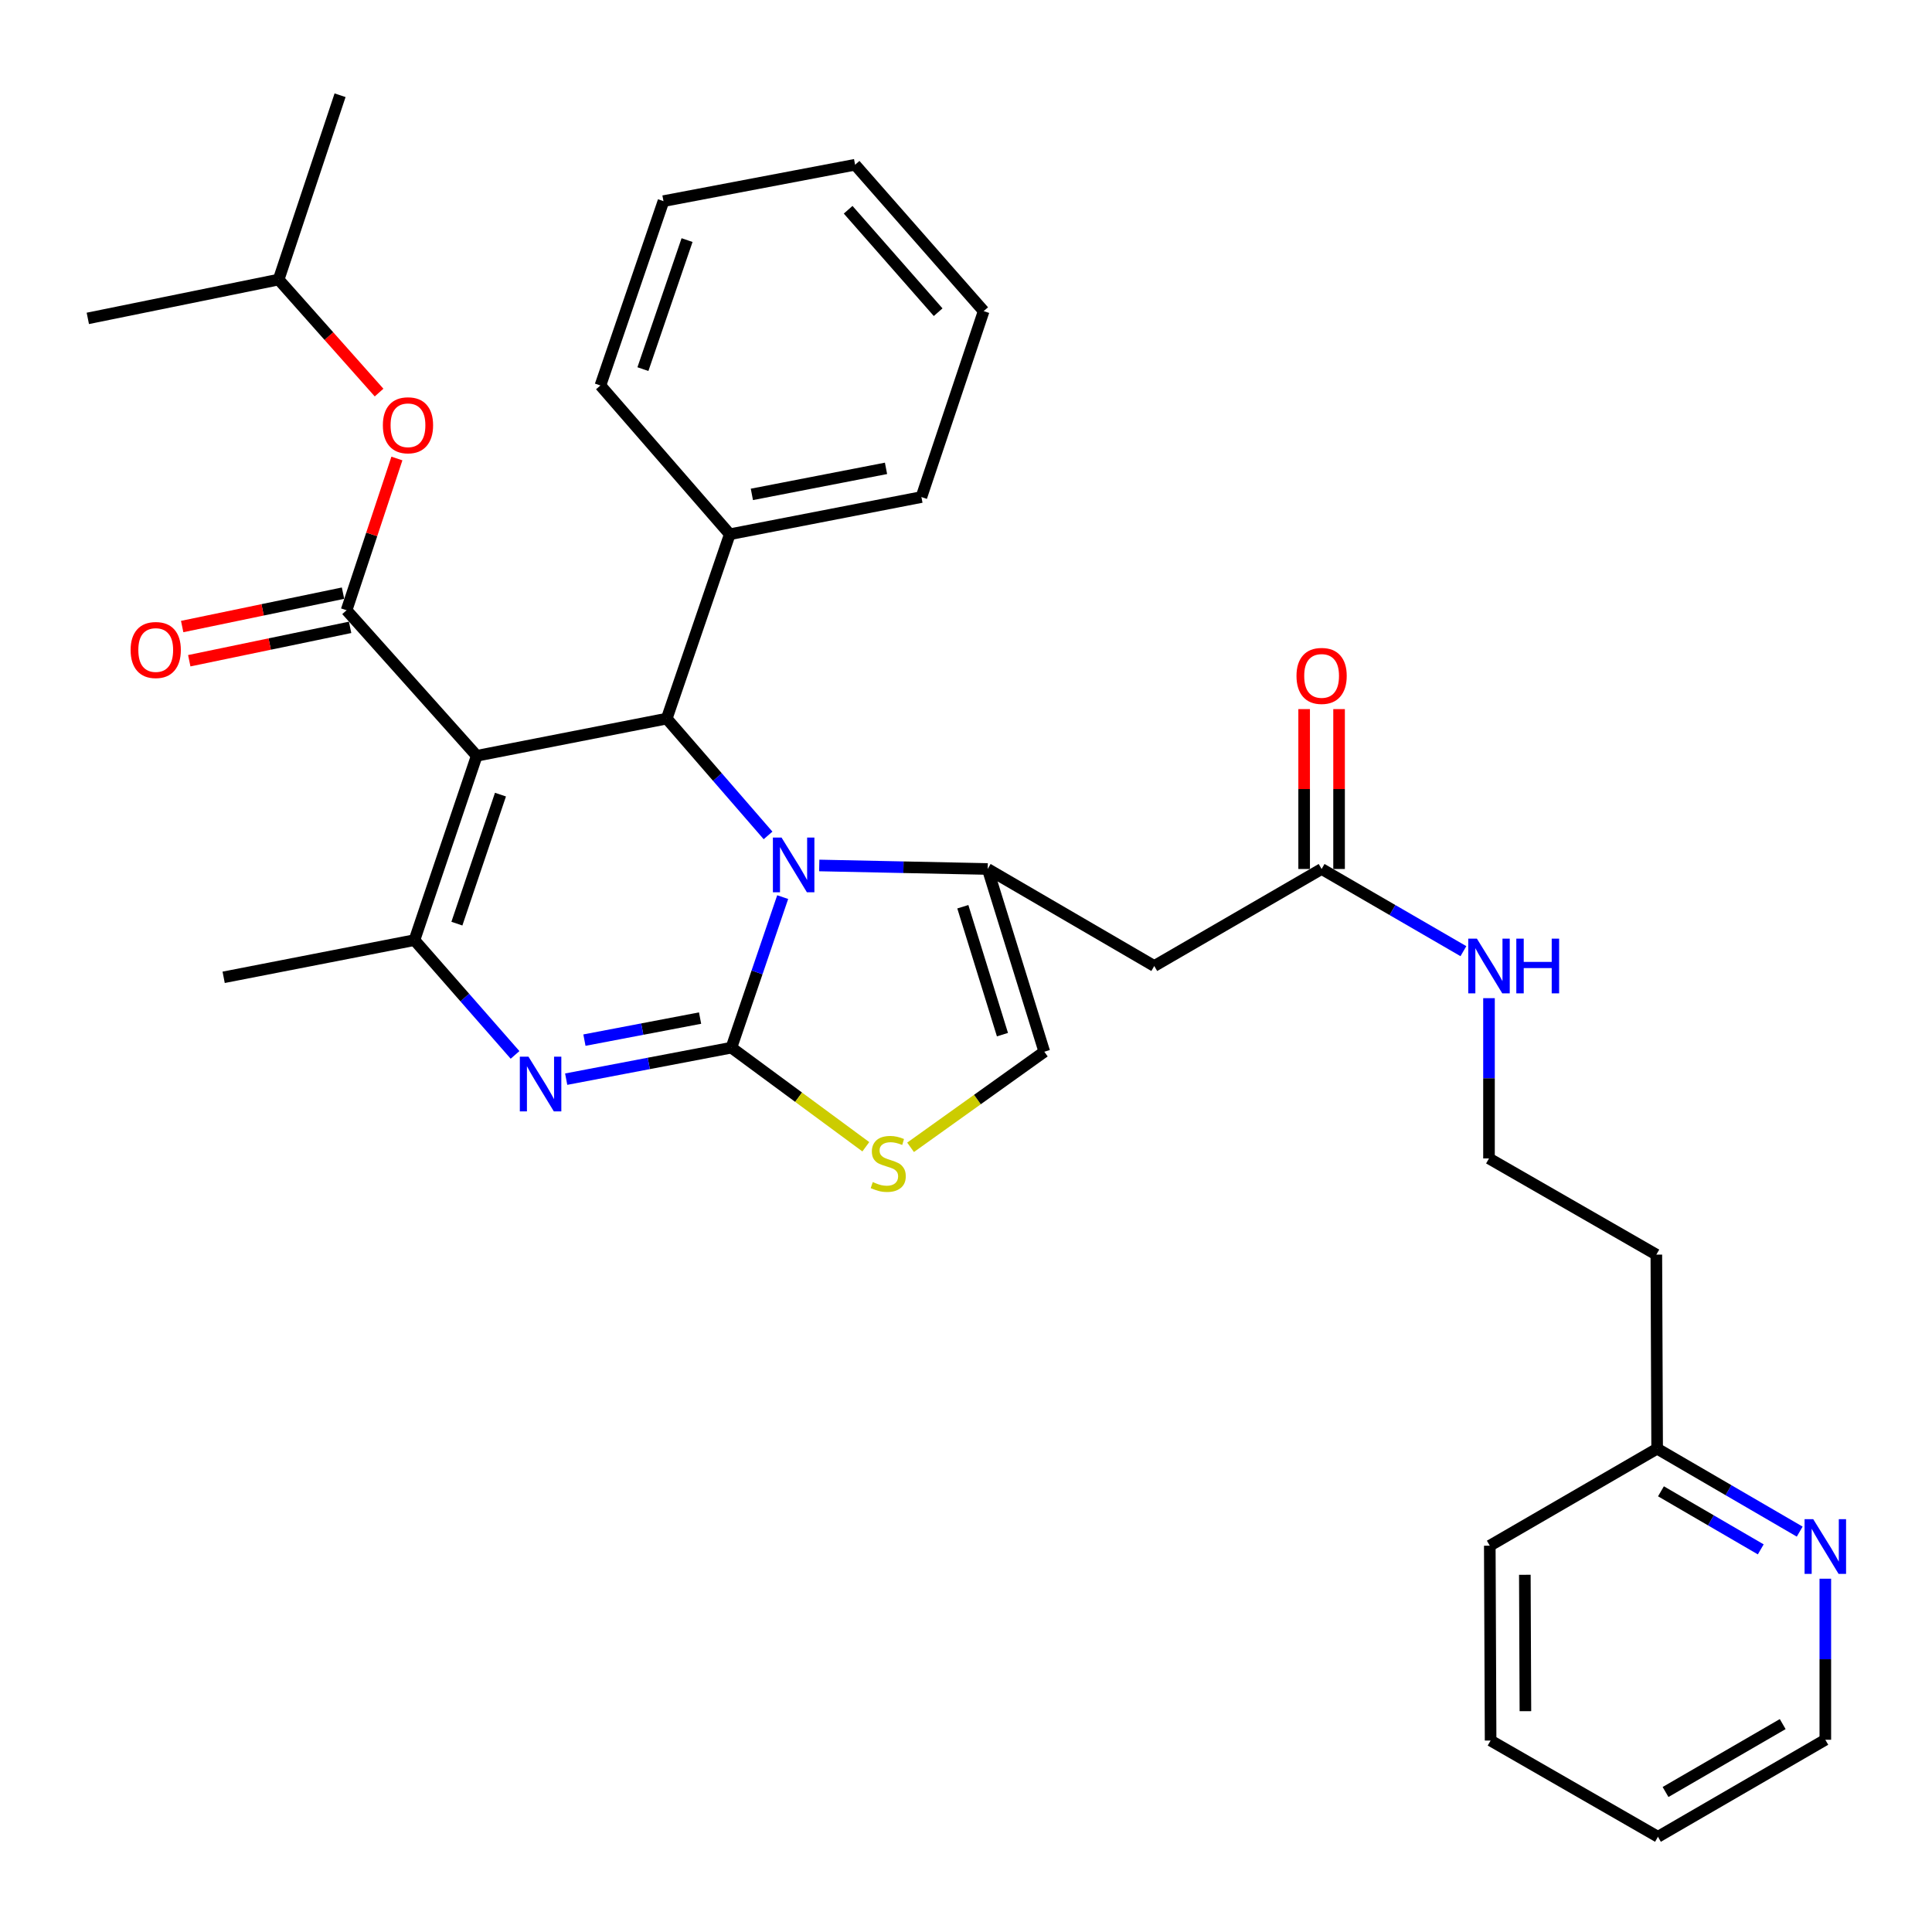 <?xml version='1.0' encoding='iso-8859-1'?>
<svg version='1.1' baseProfile='full'
              xmlns='http://www.w3.org/2000/svg'
                      xmlns:rdkit='http://www.rdkit.org/xml'
                      xmlns:xlink='http://www.w3.org/1999/xlink'
                  xml:space='preserve'
width='1000px' height='1000px' viewBox='0 0 1000 1000'>
<!-- END OF HEADER -->
<rect style='opacity:1.0;fill:#FFFFFF;stroke:none' width='1000' height='1000' x='0' y='0'> </rect>
<path class='bond-1' d='M 378.573,542.27 L 391.844,503.308' style='fill:none;fill-rule:evenodd;stroke:#000000;stroke-width:6px;stroke-linecap:butt;stroke-linejoin:miter;stroke-opacity:1' />
<path class='bond-1' d='M 391.844,503.308 L 405.116,464.345' style='fill:none;fill-rule:evenodd;stroke:#0000FF;stroke-width:6px;stroke-linecap:butt;stroke-linejoin:miter;stroke-opacity:1' />
<path class='bond-2' d='M 378.573,542.27 L 335.814,550.422' style='fill:none;fill-rule:evenodd;stroke:#000000;stroke-width:6px;stroke-linecap:butt;stroke-linejoin:miter;stroke-opacity:1' />
<path class='bond-2' d='M 335.814,550.422 L 293.056,558.573' style='fill:none;fill-rule:evenodd;stroke:#0000FF;stroke-width:6px;stroke-linecap:butt;stroke-linejoin:miter;stroke-opacity:1' />
<path class='bond-2' d='M 362.36,526.958 L 332.429,532.664' style='fill:none;fill-rule:evenodd;stroke:#000000;stroke-width:6px;stroke-linecap:butt;stroke-linejoin:miter;stroke-opacity:1' />
<path class='bond-2' d='M 332.429,532.664 L 302.498,538.371' style='fill:none;fill-rule:evenodd;stroke:#0000FF;stroke-width:6px;stroke-linecap:butt;stroke-linejoin:miter;stroke-opacity:1' />
<path class='bond-7' d='M 378.573,542.27 L 413.36,567.916' style='fill:none;fill-rule:evenodd;stroke:#000000;stroke-width:6px;stroke-linecap:butt;stroke-linejoin:miter;stroke-opacity:1' />
<path class='bond-7' d='M 413.36,567.916 L 448.147,593.562' style='fill:none;fill-rule:evenodd;stroke:#CCCC00;stroke-width:6px;stroke-linecap:butt;stroke-linejoin:miter;stroke-opacity:1' />
<path class='bond-0' d='M 246.751,391.197 L 345.1,371.945' style='fill:none;fill-rule:evenodd;stroke:#000000;stroke-width:6px;stroke-linecap:butt;stroke-linejoin:miter;stroke-opacity:1' />
<path class='bond-6' d='M 246.751,391.197 L 179.385,315.866' style='fill:none;fill-rule:evenodd;stroke:#000000;stroke-width:6px;stroke-linecap:butt;stroke-linejoin:miter;stroke-opacity:1' />
<path class='bond-34' d='M 246.751,391.197 L 214.524,486.603' style='fill:none;fill-rule:evenodd;stroke:#000000;stroke-width:6px;stroke-linecap:butt;stroke-linejoin:miter;stroke-opacity:1' />
<path class='bond-34' d='M 259.044,411.293 L 236.485,478.077' style='fill:none;fill-rule:evenodd;stroke:#000000;stroke-width:6px;stroke-linecap:butt;stroke-linejoin:miter;stroke-opacity:1' />
<path class='bond-4' d='M 424.041,447.964 L 467.634,448.875' style='fill:none;fill-rule:evenodd;stroke:#0000FF;stroke-width:6px;stroke-linecap:butt;stroke-linejoin:miter;stroke-opacity:1' />
<path class='bond-4' d='M 467.634,448.875 L 511.227,449.786' style='fill:none;fill-rule:evenodd;stroke:#000000;stroke-width:6px;stroke-linecap:butt;stroke-linejoin:miter;stroke-opacity:1' />
<path class='bond-5' d='M 397.543,432.414 L 371.322,402.179' style='fill:none;fill-rule:evenodd;stroke:#0000FF;stroke-width:6px;stroke-linecap:butt;stroke-linejoin:miter;stroke-opacity:1' />
<path class='bond-5' d='M 371.322,402.179 L 345.1,371.945' style='fill:none;fill-rule:evenodd;stroke:#000000;stroke-width:6px;stroke-linecap:butt;stroke-linejoin:miter;stroke-opacity:1' />
<path class='bond-3' d='M 266.586,546.017 L 240.555,516.31' style='fill:none;fill-rule:evenodd;stroke:#0000FF;stroke-width:6px;stroke-linecap:butt;stroke-linejoin:miter;stroke-opacity:1' />
<path class='bond-3' d='M 240.555,516.31 L 214.524,486.603' style='fill:none;fill-rule:evenodd;stroke:#000000;stroke-width:6px;stroke-linecap:butt;stroke-linejoin:miter;stroke-opacity:1' />
<path class='bond-18' d='M 214.524,486.603 L 115.764,505.855' style='fill:none;fill-rule:evenodd;stroke:#000000;stroke-width:6px;stroke-linecap:butt;stroke-linejoin:miter;stroke-opacity:1' />
<path class='bond-8' d='M 511.227,449.786 L 597.444,500' style='fill:none;fill-rule:evenodd;stroke:#000000;stroke-width:6px;stroke-linecap:butt;stroke-linejoin:miter;stroke-opacity:1' />
<path class='bond-33' d='M 511.227,449.786 L 540.532,544.369' style='fill:none;fill-rule:evenodd;stroke:#000000;stroke-width:6px;stroke-linecap:butt;stroke-linejoin:miter;stroke-opacity:1' />
<path class='bond-33' d='M 498.356,469.324 L 518.869,535.531' style='fill:none;fill-rule:evenodd;stroke:#000000;stroke-width:6px;stroke-linecap:butt;stroke-linejoin:miter;stroke-opacity:1' />
<path class='bond-13' d='M 345.1,371.945 L 377.739,276.529' style='fill:none;fill-rule:evenodd;stroke:#000000;stroke-width:6px;stroke-linecap:butt;stroke-linejoin:miter;stroke-opacity:1' />
<path class='bond-11' d='M 179.385,315.866 L 192.411,276.594' style='fill:none;fill-rule:evenodd;stroke:#000000;stroke-width:6px;stroke-linecap:butt;stroke-linejoin:miter;stroke-opacity:1' />
<path class='bond-11' d='M 192.411,276.594 L 205.437,237.322' style='fill:none;fill-rule:evenodd;stroke:#FF0000;stroke-width:6px;stroke-linecap:butt;stroke-linejoin:miter;stroke-opacity:1' />
<path class='bond-12' d='M 177.548,307.016 L 135.919,315.654' style='fill:none;fill-rule:evenodd;stroke:#000000;stroke-width:6px;stroke-linecap:butt;stroke-linejoin:miter;stroke-opacity:1' />
<path class='bond-12' d='M 135.919,315.654 L 94.29,324.293' style='fill:none;fill-rule:evenodd;stroke:#FF0000;stroke-width:6px;stroke-linecap:butt;stroke-linejoin:miter;stroke-opacity:1' />
<path class='bond-12' d='M 181.221,324.716 L 139.592,333.354' style='fill:none;fill-rule:evenodd;stroke:#000000;stroke-width:6px;stroke-linecap:butt;stroke-linejoin:miter;stroke-opacity:1' />
<path class='bond-12' d='M 139.592,333.354 L 97.963,341.993' style='fill:none;fill-rule:evenodd;stroke:#FF0000;stroke-width:6px;stroke-linecap:butt;stroke-linejoin:miter;stroke-opacity:1' />
<path class='bond-9' d='M 471.311,593.85 L 505.921,569.109' style='fill:none;fill-rule:evenodd;stroke:#CCCC00;stroke-width:6px;stroke-linecap:butt;stroke-linejoin:miter;stroke-opacity:1' />
<path class='bond-9' d='M 505.921,569.109 L 540.532,544.369' style='fill:none;fill-rule:evenodd;stroke:#000000;stroke-width:6px;stroke-linecap:butt;stroke-linejoin:miter;stroke-opacity:1' />
<path class='bond-10' d='M 597.444,500 L 684.063,449.786' style='fill:none;fill-rule:evenodd;stroke:#000000;stroke-width:6px;stroke-linecap:butt;stroke-linejoin:miter;stroke-opacity:1' />
<path class='bond-15' d='M 693.101,449.786 L 693.101,408.409' style='fill:none;fill-rule:evenodd;stroke:#000000;stroke-width:6px;stroke-linecap:butt;stroke-linejoin:miter;stroke-opacity:1' />
<path class='bond-15' d='M 693.101,408.409 L 693.101,367.031' style='fill:none;fill-rule:evenodd;stroke:#FF0000;stroke-width:6px;stroke-linecap:butt;stroke-linejoin:miter;stroke-opacity:1' />
<path class='bond-15' d='M 675.024,449.786 L 675.024,408.409' style='fill:none;fill-rule:evenodd;stroke:#000000;stroke-width:6px;stroke-linecap:butt;stroke-linejoin:miter;stroke-opacity:1' />
<path class='bond-15' d='M 675.024,408.409 L 675.024,367.031' style='fill:none;fill-rule:evenodd;stroke:#FF0000;stroke-width:6px;stroke-linecap:butt;stroke-linejoin:miter;stroke-opacity:1' />
<path class='bond-16' d='M 684.063,449.786 L 720.761,471.055' style='fill:none;fill-rule:evenodd;stroke:#000000;stroke-width:6px;stroke-linecap:butt;stroke-linejoin:miter;stroke-opacity:1' />
<path class='bond-16' d='M 720.761,471.055 L 757.458,492.324' style='fill:none;fill-rule:evenodd;stroke:#0000FF;stroke-width:6px;stroke-linecap:butt;stroke-linejoin:miter;stroke-opacity:1' />
<path class='bond-21' d='M 196.207,203.199 L 170.216,173.948' style='fill:none;fill-rule:evenodd;stroke:#FF0000;stroke-width:6px;stroke-linecap:butt;stroke-linejoin:miter;stroke-opacity:1' />
<path class='bond-21' d='M 170.216,173.948 L 144.225,144.698' style='fill:none;fill-rule:evenodd;stroke:#000000;stroke-width:6px;stroke-linecap:butt;stroke-linejoin:miter;stroke-opacity:1' />
<path class='bond-23' d='M 377.739,276.529 L 476.921,257.277' style='fill:none;fill-rule:evenodd;stroke:#000000;stroke-width:6px;stroke-linecap:butt;stroke-linejoin:miter;stroke-opacity:1' />
<path class='bond-23' d='M 389.172,255.895 L 458.599,242.419' style='fill:none;fill-rule:evenodd;stroke:#000000;stroke-width:6px;stroke-linecap:butt;stroke-linejoin:miter;stroke-opacity:1' />
<path class='bond-24' d='M 377.739,276.529 L 310.774,199.521' style='fill:none;fill-rule:evenodd;stroke:#000000;stroke-width:6px;stroke-linecap:butt;stroke-linejoin:miter;stroke-opacity:1' />
<path class='bond-14' d='M 931.525,792.766 L 894.629,771.3' style='fill:none;fill-rule:evenodd;stroke:#0000FF;stroke-width:6px;stroke-linecap:butt;stroke-linejoin:miter;stroke-opacity:1' />
<path class='bond-14' d='M 894.629,771.3 L 857.732,749.833' style='fill:none;fill-rule:evenodd;stroke:#000000;stroke-width:6px;stroke-linecap:butt;stroke-linejoin:miter;stroke-opacity:1' />
<path class='bond-14' d='M 911.365,801.951 L 885.538,786.925' style='fill:none;fill-rule:evenodd;stroke:#0000FF;stroke-width:6px;stroke-linecap:butt;stroke-linejoin:miter;stroke-opacity:1' />
<path class='bond-14' d='M 885.538,786.925 L 859.711,771.898' style='fill:none;fill-rule:evenodd;stroke:#000000;stroke-width:6px;stroke-linecap:butt;stroke-linejoin:miter;stroke-opacity:1' />
<path class='bond-22' d='M 944.783,817.139 L 944.783,858.817' style='fill:none;fill-rule:evenodd;stroke:#0000FF;stroke-width:6px;stroke-linecap:butt;stroke-linejoin:miter;stroke-opacity:1' />
<path class='bond-22' d='M 944.783,858.817 L 944.783,900.495' style='fill:none;fill-rule:evenodd;stroke:#000000;stroke-width:6px;stroke-linecap:butt;stroke-linejoin:miter;stroke-opacity:1' />
<path class='bond-20' d='M 770.702,516.65 L 770.702,558.127' style='fill:none;fill-rule:evenodd;stroke:#0000FF;stroke-width:6px;stroke-linecap:butt;stroke-linejoin:miter;stroke-opacity:1' />
<path class='bond-20' d='M 770.702,558.127 L 770.702,599.604' style='fill:none;fill-rule:evenodd;stroke:#000000;stroke-width:6px;stroke-linecap:butt;stroke-linejoin:miter;stroke-opacity:1' />
<path class='bond-17' d='M 857.732,749.833 L 857.32,649.396' style='fill:none;fill-rule:evenodd;stroke:#000000;stroke-width:6px;stroke-linecap:butt;stroke-linejoin:miter;stroke-opacity:1' />
<path class='bond-25' d='M 857.732,749.833 L 771.113,800.057' style='fill:none;fill-rule:evenodd;stroke:#000000;stroke-width:6px;stroke-linecap:butt;stroke-linejoin:miter;stroke-opacity:1' />
<path class='bond-19' d='M 857.32,649.396 L 770.702,599.604' style='fill:none;fill-rule:evenodd;stroke:#000000;stroke-width:6px;stroke-linecap:butt;stroke-linejoin:miter;stroke-opacity:1' />
<path class='bond-26' d='M 144.225,144.698 L 176.02,49.291' style='fill:none;fill-rule:evenodd;stroke:#000000;stroke-width:6px;stroke-linecap:butt;stroke-linejoin:miter;stroke-opacity:1' />
<path class='bond-27' d='M 144.225,144.698 L 45.455,164.793' style='fill:none;fill-rule:evenodd;stroke:#000000;stroke-width:6px;stroke-linecap:butt;stroke-linejoin:miter;stroke-opacity:1' />
<path class='bond-36' d='M 944.783,900.495 L 858.154,950.709' style='fill:none;fill-rule:evenodd;stroke:#000000;stroke-width:6px;stroke-linecap:butt;stroke-linejoin:miter;stroke-opacity:1' />
<path class='bond-36' d='M 922.723,892.387 L 862.083,927.537' style='fill:none;fill-rule:evenodd;stroke:#000000;stroke-width:6px;stroke-linecap:butt;stroke-linejoin:miter;stroke-opacity:1' />
<path class='bond-29' d='M 476.921,257.277 L 509.148,161.027' style='fill:none;fill-rule:evenodd;stroke:#000000;stroke-width:6px;stroke-linecap:butt;stroke-linejoin:miter;stroke-opacity:1' />
<path class='bond-30' d='M 310.774,199.521 L 343.413,104.105' style='fill:none;fill-rule:evenodd;stroke:#000000;stroke-width:6px;stroke-linecap:butt;stroke-linejoin:miter;stroke-opacity:1' />
<path class='bond-30' d='M 332.774,191.059 L 355.621,124.268' style='fill:none;fill-rule:evenodd;stroke:#000000;stroke-width:6px;stroke-linecap:butt;stroke-linejoin:miter;stroke-opacity:1' />
<path class='bond-31' d='M 771.113,800.057 L 771.535,900.907' style='fill:none;fill-rule:evenodd;stroke:#000000;stroke-width:6px;stroke-linecap:butt;stroke-linejoin:miter;stroke-opacity:1' />
<path class='bond-31' d='M 789.253,815.109 L 789.549,885.704' style='fill:none;fill-rule:evenodd;stroke:#000000;stroke-width:6px;stroke-linecap:butt;stroke-linejoin:miter;stroke-opacity:1' />
<path class='bond-28' d='M 858.154,950.709 L 771.535,900.907' style='fill:none;fill-rule:evenodd;stroke:#000000;stroke-width:6px;stroke-linecap:butt;stroke-linejoin:miter;stroke-opacity:1' />
<path class='bond-32' d='M 509.148,161.027 L 442.595,85.275' style='fill:none;fill-rule:evenodd;stroke:#000000;stroke-width:6px;stroke-linecap:butt;stroke-linejoin:miter;stroke-opacity:1' />
<path class='bond-32' d='M 485.585,161.595 L 438.998,108.569' style='fill:none;fill-rule:evenodd;stroke:#000000;stroke-width:6px;stroke-linecap:butt;stroke-linejoin:miter;stroke-opacity:1' />
<path class='bond-35' d='M 343.413,104.105 L 442.595,85.275' style='fill:none;fill-rule:evenodd;stroke:#000000;stroke-width:6px;stroke-linecap:butt;stroke-linejoin:miter;stroke-opacity:1' />
<path  class='atom-2' d='M 404.53 433.527
L 413.81 448.527
Q 414.73 450.007, 416.21 452.687
Q 417.69 455.367, 417.77 455.527
L 417.77 433.527
L 421.53 433.527
L 421.53 461.847
L 417.65 461.847
L 407.69 445.447
Q 406.53 443.527, 405.29 441.327
Q 404.09 439.127, 403.73 438.447
L 403.73 461.847
L 400.05 461.847
L 400.05 433.527
L 404.53 433.527
' fill='#0000FF'/>
<path  class='atom-3' d='M 273.542 546.94
L 282.822 561.94
Q 283.742 563.42, 285.222 566.1
Q 286.702 568.78, 286.782 568.94
L 286.782 546.94
L 290.542 546.94
L 290.542 575.26
L 286.662 575.26
L 276.702 558.86
Q 275.542 556.94, 274.302 554.74
Q 273.102 552.54, 272.742 551.86
L 272.742 575.26
L 269.062 575.26
L 269.062 546.94
L 273.542 546.94
' fill='#0000FF'/>
<path  class='atom-8' d='M 451.748 611.835
Q 452.068 611.955, 453.388 612.515
Q 454.708 613.075, 456.148 613.435
Q 457.628 613.755, 459.068 613.755
Q 461.748 613.755, 463.308 612.475
Q 464.868 611.155, 464.868 608.875
Q 464.868 607.315, 464.068 606.355
Q 463.308 605.395, 462.108 604.875
Q 460.908 604.355, 458.908 603.755
Q 456.388 602.995, 454.868 602.275
Q 453.388 601.555, 452.308 600.035
Q 451.268 598.515, 451.268 595.955
Q 451.268 592.395, 453.668 590.195
Q 456.108 587.995, 460.908 587.995
Q 464.188 587.995, 467.908 589.555
L 466.988 592.635
Q 463.588 591.235, 461.028 591.235
Q 458.268 591.235, 456.748 592.395
Q 455.228 593.515, 455.268 595.475
Q 455.268 596.995, 456.028 597.915
Q 456.828 598.835, 457.948 599.355
Q 459.108 599.875, 461.028 600.475
Q 463.588 601.275, 465.108 602.075
Q 466.628 602.875, 467.708 604.515
Q 468.828 606.115, 468.828 608.875
Q 468.828 612.795, 466.188 614.915
Q 463.588 616.995, 459.228 616.995
Q 456.708 616.995, 454.788 616.435
Q 452.908 615.915, 450.668 614.995
L 451.748 611.835
' fill='#CCCC00'/>
<path  class='atom-12' d='M 198.17 220.118
Q 198.17 213.318, 201.53 209.518
Q 204.89 205.718, 211.17 205.718
Q 217.45 205.718, 220.81 209.518
Q 224.17 213.318, 224.17 220.118
Q 224.17 226.998, 220.77 230.918
Q 217.37 234.798, 211.17 234.798
Q 204.93 234.798, 201.53 230.918
Q 198.17 227.038, 198.17 220.118
M 211.17 231.598
Q 215.49 231.598, 217.81 228.718
Q 220.17 225.798, 220.17 220.118
Q 220.17 214.558, 217.81 211.758
Q 215.49 208.918, 211.17 208.918
Q 206.85 208.918, 204.49 211.718
Q 202.17 214.518, 202.17 220.118
Q 202.17 225.838, 204.49 228.718
Q 206.85 231.598, 211.17 231.598
' fill='#FF0000'/>
<path  class='atom-13' d='M 67.604 336.443
Q 67.604 329.643, 70.964 325.843
Q 74.324 322.043, 80.604 322.043
Q 86.884 322.043, 90.244 325.843
Q 93.604 329.643, 93.604 336.443
Q 93.604 343.323, 90.204 347.243
Q 86.804 351.123, 80.604 351.123
Q 74.364 351.123, 70.964 347.243
Q 67.604 343.363, 67.604 336.443
M 80.604 347.923
Q 84.924 347.923, 87.244 345.043
Q 89.604 342.123, 89.604 336.443
Q 89.604 330.883, 87.244 328.083
Q 84.924 325.243, 80.604 325.243
Q 76.284 325.243, 73.924 328.043
Q 71.604 330.843, 71.604 336.443
Q 71.604 342.163, 73.924 345.043
Q 76.284 347.923, 80.604 347.923
' fill='#FF0000'/>
<path  class='atom-15' d='M 938.523 786.319
L 947.803 801.319
Q 948.723 802.799, 950.203 805.479
Q 951.683 808.159, 951.763 808.319
L 951.763 786.319
L 955.523 786.319
L 955.523 814.639
L 951.643 814.639
L 941.683 798.239
Q 940.523 796.319, 939.283 794.119
Q 938.083 791.919, 937.723 791.239
L 937.723 814.639
L 934.043 814.639
L 934.043 786.319
L 938.523 786.319
' fill='#0000FF'/>
<path  class='atom-16' d='M 671.063 349.851
Q 671.063 343.051, 674.423 339.251
Q 677.783 335.451, 684.063 335.451
Q 690.343 335.451, 693.703 339.251
Q 697.063 343.051, 697.063 349.851
Q 697.063 356.731, 693.663 360.651
Q 690.263 364.531, 684.063 364.531
Q 677.823 364.531, 674.423 360.651
Q 671.063 356.771, 671.063 349.851
M 684.063 361.331
Q 688.383 361.331, 690.703 358.451
Q 693.063 355.531, 693.063 349.851
Q 693.063 344.291, 690.703 341.491
Q 688.383 338.651, 684.063 338.651
Q 679.743 338.651, 677.383 341.451
Q 675.063 344.251, 675.063 349.851
Q 675.063 355.571, 677.383 358.451
Q 679.743 361.331, 684.063 361.331
' fill='#FF0000'/>
<path  class='atom-17' d='M 764.442 485.84
L 773.722 500.84
Q 774.642 502.32, 776.122 505
Q 777.602 507.68, 777.682 507.84
L 777.682 485.84
L 781.442 485.84
L 781.442 514.16
L 777.562 514.16
L 767.602 497.76
Q 766.442 495.84, 765.202 493.64
Q 764.002 491.44, 763.642 490.76
L 763.642 514.16
L 759.962 514.16
L 759.962 485.84
L 764.442 485.84
' fill='#0000FF'/>
<path  class='atom-17' d='M 784.842 485.84
L 788.682 485.84
L 788.682 497.88
L 803.162 497.88
L 803.162 485.84
L 807.002 485.84
L 807.002 514.16
L 803.162 514.16
L 803.162 501.08
L 788.682 501.08
L 788.682 514.16
L 784.842 514.16
L 784.842 485.84
' fill='#0000FF'/>
</svg>
